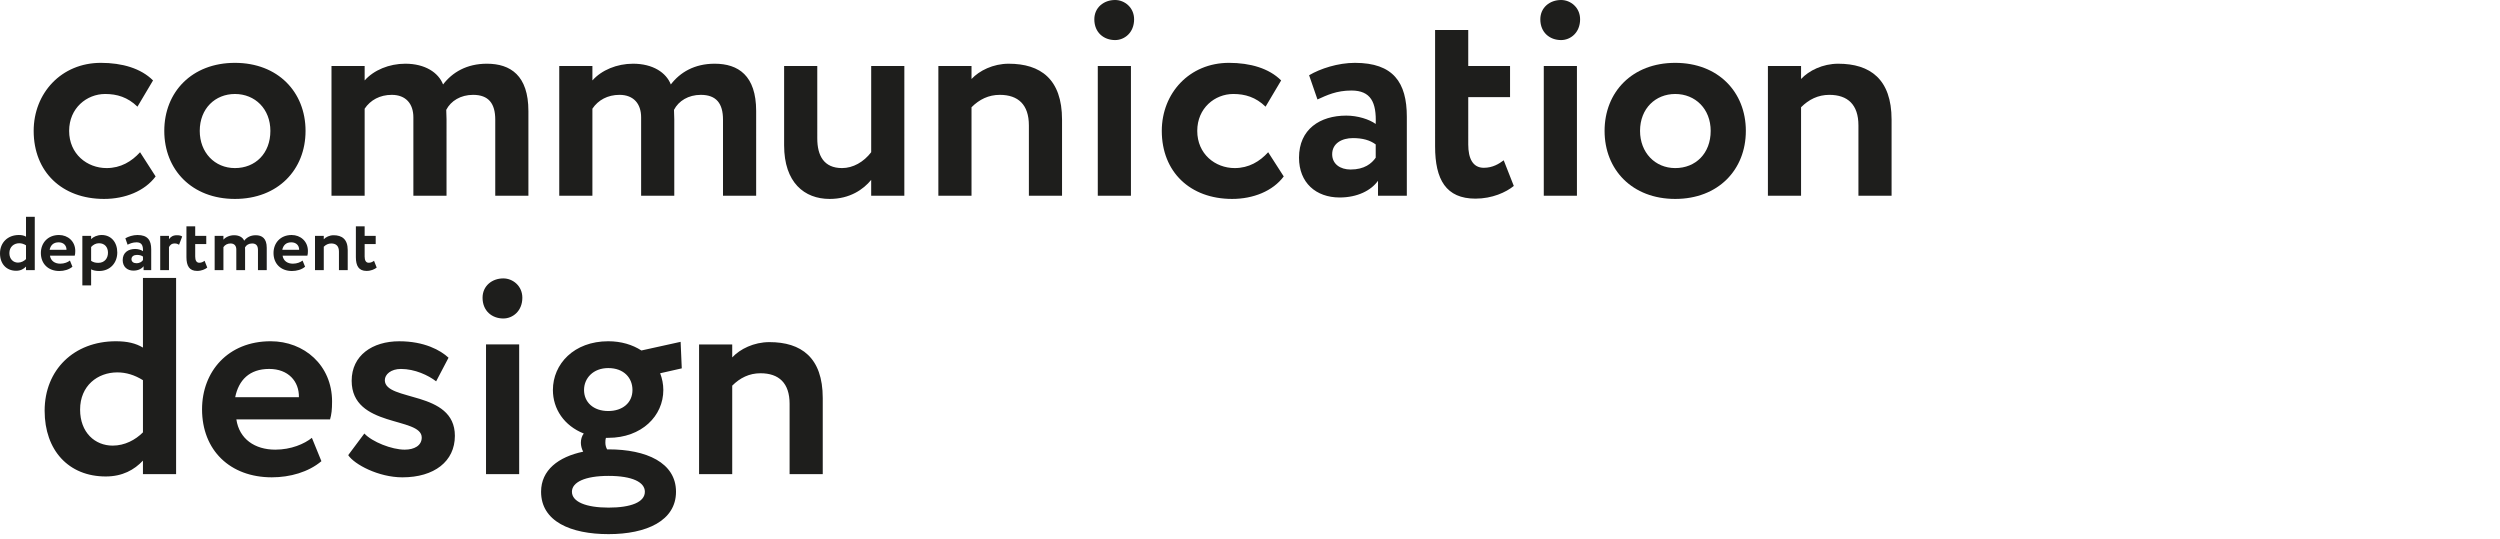 <?xml version="1.0" encoding="utf-8"?>
<!-- Generator: Adobe Illustrator 16.0.0, SVG Export Plug-In . SVG Version: 6.00 Build 0)  -->
<!DOCTYPE svg PUBLIC "-//W3C//DTD SVG 1.1//EN" "http://www.w3.org/Graphics/SVG/1.1/DTD/svg11.dtd">
<svg version="1.1" id="Layer_1" xmlns="http://www.w3.org/2000/svg" xmlns:xlink="http://www.w3.org/1999/xlink" x="0px" y="0px"
	 width="765px" height="165px" viewBox="-7.5 7.5 765 165" enable-background="new -7.5 7.5 765 165" xml:space="preserve">
<g>
	<path fill="#1E1E1C" d="M206.415,152.594h10.145V125.51c2.382-2.381,5.205-3.793,8.646-3.793c5.646,0,8.91,2.998,8.91,9.35v21.527
		h10.145v-23.291c0-12.438-6.616-17.115-16.32-17.115c-4.764,0-8.999,2.119-11.381,4.677v-3.97h-10.145V152.594L206.415,152.594z
		 M171.215,126.834c0-3.617,2.823-6.705,7.41-6.705c4.764,0,7.411,3,7.411,6.705c0,3.969-3.089,6.439-7.411,6.439
		C174.039,133.273,171.215,130.539,171.215,126.834 M167.51,157.975c0-2.912,3.969-4.852,11.204-4.852
		c7.322,0,11.115,1.939,11.115,4.852c0,3.176-4.234,4.854-11.115,4.854C171.833,162.828,167.51,161.063,167.51,157.975
		 M158.07,157.975c0,9.086,9.088,12.969,20.645,12.969c11.556,0,20.643-4.059,20.643-12.969s-9.087-12.969-20.643-12.969h-0.442
		c-0.352-0.617-0.528-1.322-0.528-2.029c0-0.438,0-0.969,0.177-1.5h0.705c10.233,0,16.85-6.703,16.85-14.643
		c0-1.766-0.353-3.529-0.97-5.117l6.616-1.5l-0.353-8.117l-11.998,2.648c-2.734-1.766-6.176-2.824-10.146-2.824
		c-10.498,0-16.938,6.969-16.938,14.91c0,5.82,3.441,10.938,9.44,13.32c-0.618,0.793-0.883,1.854-0.883,2.822
		c0,0.883,0.265,1.94,0.706,2.735C163.363,147.301,158.07,151.357,158.07,157.975 M140.163,98.602c0,4.06,2.911,6.354,6.352,6.354
		c2.911,0,5.822-2.295,5.822-6.354c0-3.617-2.911-5.91-5.822-5.91C143.073,92.691,140.163,94.984,140.163,98.602 M141.221,152.594
		h10.146v-39.699h-10.146V152.594z M121.549,141.389c0,2.471-2.294,3.705-5.205,3.705c-3.97,0-9.969-2.381-12.351-4.938l-4.94,6.614
		c1.852,2.824,9.263,6.793,16.585,6.793c9.704,0,16.056-4.852,16.056-12.703c0-14.024-21.437-10.409-21.437-17.024
		c0-1.767,1.852-3.44,4.939-3.44c4.235,0,8.382,1.94,10.764,3.793l3.793-7.232c-2.47-2.295-7.41-5.029-15.085-5.029
		c-8.205,0-14.558,4.322-14.558,12.086C100.111,138.479,121.549,134.949,121.549,141.389 M74.881,120.393
		c5.823,0,9.175,3.793,9.087,8.646H64.471C65.53,123.834,68.794,120.393,74.881,120.393 M87.938,141.477
		c-2.294,1.854-6.352,3.617-11.204,3.617c-6.264,0-11.027-3.264-11.909-9.262h28.672c0.44-1.5,0.616-3,0.616-5.471
		c0-11.115-8.557-18.438-18.791-18.438c-13.056,0-20.995,9.265-20.995,20.82c0,12.526,8.557,20.817,21.349,20.817
		c5.558,0,11.204-1.588,15.174-4.938L87.938,141.477z M26.979,143.859c-5.382,0-9.969-3.971-9.969-11.027
		c0-7.322,5.381-11.381,11.38-11.381c2.735,0,5.294,0.795,7.853,2.383v15.967C33.947,142.096,30.684,143.859,26.979,143.859
		 M36.241,152.594h10.145V92.541H36.241v21.322c-2.206-1.322-4.765-1.939-8.293-1.939c-12.793,0-21.79,8.732-21.79,21.262
		c0,12.086,7.321,20.113,18.702,20.113c5.116,0,8.733-2.029,11.381-4.852V152.594z"/>
	<path fill="#1E1E1C" d="M463.838,13.411c0,4.058,2.91,6.351,6.352,6.351c2.911,0,5.822-2.293,5.822-6.351
		c0-3.617-2.911-5.911-5.822-5.911C466.748,7.5,463.838,9.794,463.838,13.411 M464.896,67.401h10.146V27.702h-10.146V67.401z
		 M431.639,52.316c0,10.145,3.352,15.967,12.351,15.967c5.117,0,9.353-1.94,11.733-3.881l-3.088-7.852
		c-1.411,1.059-3.354,2.294-6.087,2.294c-3.354,0-4.766-2.823-4.766-7.146V37.23h12.792v-9.528h-12.792V16.675h-10.145
		L431.639,52.316L431.639,52.316z M405.79,59.373c-3.177,0-5.646-1.676-5.646-4.675c0-3.354,2.999-4.941,6.352-4.941
		c2.911,0,5.205,0.618,6.971,1.941v4.058C412.23,57.521,410.024,59.373,405.79,59.373 M395.646,37.936
		c2.911-1.324,5.822-2.735,10.409-2.735c5.911,0,7.676,3.617,7.411,10.233c-1.941-1.411-5.472-2.558-8.998-2.558
		c-8.028,0-14.47,4.146-14.47,12.88c0,7.675,5.204,12.175,12.438,12.175c5.382,0,9.616-2.118,11.734-5.117v4.587h8.82V43.229
		c0-10.498-4.146-16.497-15.88-16.497c-5.205,0-10.586,1.764-14.025,3.793L395.646,37.936z M380.56,54.08
		c-2.558,2.823-5.911,4.852-10.234,4.852c-5.999,0-11.468-4.323-11.468-11.38c0-6.97,5.381-11.292,11.027-11.292
		c3.617,0,6.881,0.97,9.881,3.881l4.764-8.028c-3.705-3.705-9.438-5.381-15.968-5.381c-12.086,0-20.555,9.263-20.555,20.82
		c0,12.527,8.645,20.82,21.523,20.82c6.44,0,12.439-2.382,15.792-6.882L380.56,54.08z M327.363,13.411
		c0,4.058,2.911,6.351,6.354,6.351c2.911,0,5.82-2.293,5.82-6.351c0-3.617-2.909-5.911-5.82-5.911
		C330.274,7.5,327.363,9.794,327.363,13.411 M328.422,67.401h10.146V27.702h-10.146V67.401z M279.638,67.401h10.146V40.318
		c2.38-2.382,5.204-3.794,8.646-3.794c5.646,0,8.909,3,8.909,9.352v21.525h10.146v-23.29c0-12.439-6.616-17.115-16.321-17.115
		c-4.763,0-8.997,2.118-11.378,4.676v-3.97h-10.146L279.638,67.401L279.638,67.401z M269.229,27.702h-10.145V54.08
		c-2.294,2.999-5.559,4.852-8.911,4.852c-5.559,0-7.587-3.793-7.587-9.087V27.702H232.44v24.261c0,11.38,6.177,16.409,13.939,16.409
		c6.175,0,10.322-2.912,12.704-5.823v4.852h10.145L269.229,27.702L269.229,27.702z M223.885,41.465
		c0-10.852-5.47-14.469-12.704-14.469c-6.175,0-10.586,2.647-13.409,6.352c-1.412-3.617-5.47-6.352-11.557-6.352
		c-4.94,0-9.616,1.941-12.439,5.117v-4.411H163.63v39.699h10.145V40.759c1.765-2.647,4.677-4.235,8.293-4.235
		c4.322,0,6.616,2.735,6.616,6.881v23.996h10.146V44.023c0-0.882-0.088-2.294-0.088-2.911c1.411-2.735,4.41-4.588,8.204-4.588
		c4.764,0,6.793,2.647,6.793,7.587v23.29h10.146L223.885,41.465L223.885,41.465z M154.191,41.465
		c0-10.852-5.47-14.469-12.704-14.469c-6.175,0-10.586,2.647-13.408,6.352c-1.411-3.617-5.471-6.352-11.558-6.352
		c-4.939,0-9.616,1.941-12.438,5.117v-4.411H93.937v39.699h10.146V40.759c1.765-2.647,4.676-4.235,8.293-4.235
		c4.322,0,6.616,2.735,6.616,6.881v23.996h10.146V44.023c0-0.882-0.089-2.294-0.089-2.911c1.412-2.735,4.411-4.588,8.205-4.588
		c4.764,0,6.793,2.647,6.793,7.587v23.29h10.145V41.465z M53.622,47.552c0-6.881,4.764-11.292,10.762-11.292
		c6.176,0,10.852,4.587,10.852,11.292c0,6.881-4.588,11.38-10.852,11.38C58.208,58.932,53.622,54.168,53.622,47.552 M42.771,47.552
		c0,11.909,8.47,20.82,21.613,20.82c13.145,0,21.614-8.911,21.614-20.82c0-11.91-8.47-20.82-21.614-20.82
		C51.24,26.732,42.771,35.642,42.771,47.552 M35.358,54.08c-2.558,2.823-5.911,4.852-10.233,4.852
		c-5.998,0-11.469-4.323-11.469-11.38c0-6.97,5.382-11.292,11.027-11.292c3.617,0,6.882,0.97,9.881,3.881l4.765-8.028
		c-3.705-3.705-9.44-5.381-15.969-5.381c-12.086,0-20.555,9.263-20.555,20.82c0,12.527,8.646,20.82,21.526,20.82
		c6.439,0,12.438-2.382,15.791-6.882L35.358,54.08z"/>
	<path fill="#1E1E1C" d="M494.353,47.552c0-6.881,4.765-11.292,10.764-11.292c6.175,0,10.852,4.587,10.852,11.292
		c0,6.881-4.587,11.38-10.852,11.38C498.941,58.932,494.353,54.169,494.353,47.552 M483.502,47.552
		c0,11.91,8.469,20.82,21.613,20.82c13.146,0,21.614-8.91,21.614-20.82c0-11.91-8.47-20.82-21.614-20.82
		S483.502,35.642,483.502,47.552"/>
	<path fill="#1E1E1C" d="M533.478,67.401h10.146V40.317c2.382-2.381,5.204-3.793,8.646-3.793c5.646,0,8.91,2.999,8.91,9.351v21.526
		h10.145v-23.29c0-12.439-6.616-17.115-16.319-17.115c-4.765,0-8.999,2.118-11.381,4.676v-3.97h-10.146V67.401z"/>
	<path fill="#1E1E1C" d="M101.397,86.178c0,2.683,0.888,4.223,3.268,4.223c1.353,0,2.473-0.512,3.103-1.025l-0.816-2.076
		c-0.373,0.279-0.887,0.606-1.61,0.606c-0.886,0-1.26-0.747-1.26-1.89v-3.827h3.384v-2.52h-3.384v-2.917h-2.684V86.178z
		 M88.89,90.167h2.685v-7.163C92.204,82.374,92.95,82,93.86,82c1.494,0,2.357,0.794,2.357,2.475v5.692h2.684v-6.159
		c0-3.291-1.75-4.527-4.316-4.527c-1.26,0-2.38,0.56-3.01,1.237v-1.05H88.89V90.167z M81.634,81.651c1.54,0,2.427,1.004,2.403,2.287
		H78.88C79.16,82.561,80.024,81.651,81.634,81.651 M85.087,87.228c-0.606,0.49-1.68,0.957-2.963,0.957
		c-1.657,0-2.917-0.864-3.15-2.45h7.583c0.117-0.397,0.164-0.794,0.164-1.447c0-2.939-2.264-4.877-4.971-4.877
		c-3.453,0-5.554,2.45-5.554,5.507c0,3.313,2.264,5.508,5.647,5.508c1.47,0,2.963-0.421,4.013-1.308L85.087,87.228z M74.121,83.308
		c0-2.87-1.447-3.827-3.36-3.827c-1.634,0-2.8,0.7-3.547,1.68c-0.373-0.957-1.447-1.68-3.057-1.68c-1.308,0-2.544,0.513-3.29,1.354
		v-1.167h-2.684v10.5h2.684v-7.047c0.467-0.7,1.236-1.12,2.192-1.12c1.145,0,1.75,0.725,1.75,1.82v6.347h2.685v-6.183
		c0-0.234-0.023-0.607-0.023-0.77C67.844,82.49,68.637,82,69.641,82c1.26,0,1.796,0.7,1.796,2.008v6.159h2.685V83.308z
		 M49.551,86.178c0,2.683,0.886,4.223,3.266,4.223c1.354,0,2.475-0.512,3.104-1.025l-0.817-2.076
		c-0.373,0.279-0.887,0.606-1.609,0.606c-0.888,0-1.261-0.747-1.261-1.89v-3.827h3.384v-2.52h-3.384v-2.917h-2.683V86.178z
		 M41.524,90.167h2.684V83.12c0.304-0.605,0.794-1.12,1.727-1.12c0.561,0,0.84,0.095,1.354,0.397l0.957-2.52
		c-0.351-0.257-0.771-0.397-1.634-0.397c-1.26,0-1.914,0.537-2.403,1.214v-1.027h-2.684V90.167z M34.221,88.044
		c-0.84,0-1.494-0.443-1.494-1.236c0-0.888,0.794-1.308,1.681-1.308c0.77,0,1.377,0.164,1.844,0.515v1.072
		C35.924,87.555,35.341,88.044,34.221,88.044 M31.537,82.375c0.77-0.35,1.54-0.724,2.754-0.724c1.563,0,2.029,0.957,1.96,2.707
		c-0.515-0.373-1.447-0.677-2.38-0.677c-2.124,0-3.827,1.097-3.827,3.406c0,2.03,1.377,3.222,3.29,3.222
		c1.423,0,2.543-0.562,3.103-1.354v1.213h2.334v-6.393c0-2.777-1.097-4.364-4.2-4.364c-1.377,0-2.8,0.467-3.71,1.003L31.537,82.375z
		 M22.787,81.931c1.773,0,2.754,1.214,2.754,2.894c0,1.75-1.074,3.104-2.941,3.104c-0.886,0-1.493-0.141-2.216-0.607v-4.246
		C21.037,82.351,21.877,81.931,22.787,81.931 M17.7,94.834h2.684v-4.923c0.606,0.351,1.516,0.515,2.45,0.515
		c3.359,0,5.553-2.475,5.553-5.671c0-3.104-1.866-5.344-4.76-5.344c-1.354,0-2.59,0.56-3.243,1.26v-1.003H17.7V94.834z
		 M10.444,81.651c1.54,0,2.428,1.004,2.403,2.287H7.69C7.97,82.561,8.834,81.651,10.444,81.651 M13.897,87.228
		c-0.605,0.49-1.68,0.957-2.963,0.957c-1.657,0-2.917-0.864-3.149-2.45h7.583c0.116-0.397,0.163-0.794,0.163-1.447
		c0-2.939-2.264-4.877-4.971-4.877c-3.453,0-5.553,2.45-5.553,5.507c0,3.313,2.263,5.508,5.646,5.508
		c1.471,0,2.964-0.421,4.014-1.308L13.897,87.228z M-1.993,87.858c-1.423,0-2.637-1.05-2.637-2.917c0-1.937,1.424-3.01,3.01-3.01
		c0.724,0,1.399,0.21,2.077,0.63v4.224C-0.15,87.391-1.013,87.858-1.993,87.858 M0.457,90.167H3.14V73.834H0.457v6.09
		c-0.583-0.35-1.261-0.513-2.193-0.513c-3.384,0-5.764,2.31-5.764,5.624c0,3.196,1.937,5.32,4.946,5.32
		c1.354,0,2.311-0.537,3.011-1.285V90.167z"/>
</g>
</svg>
